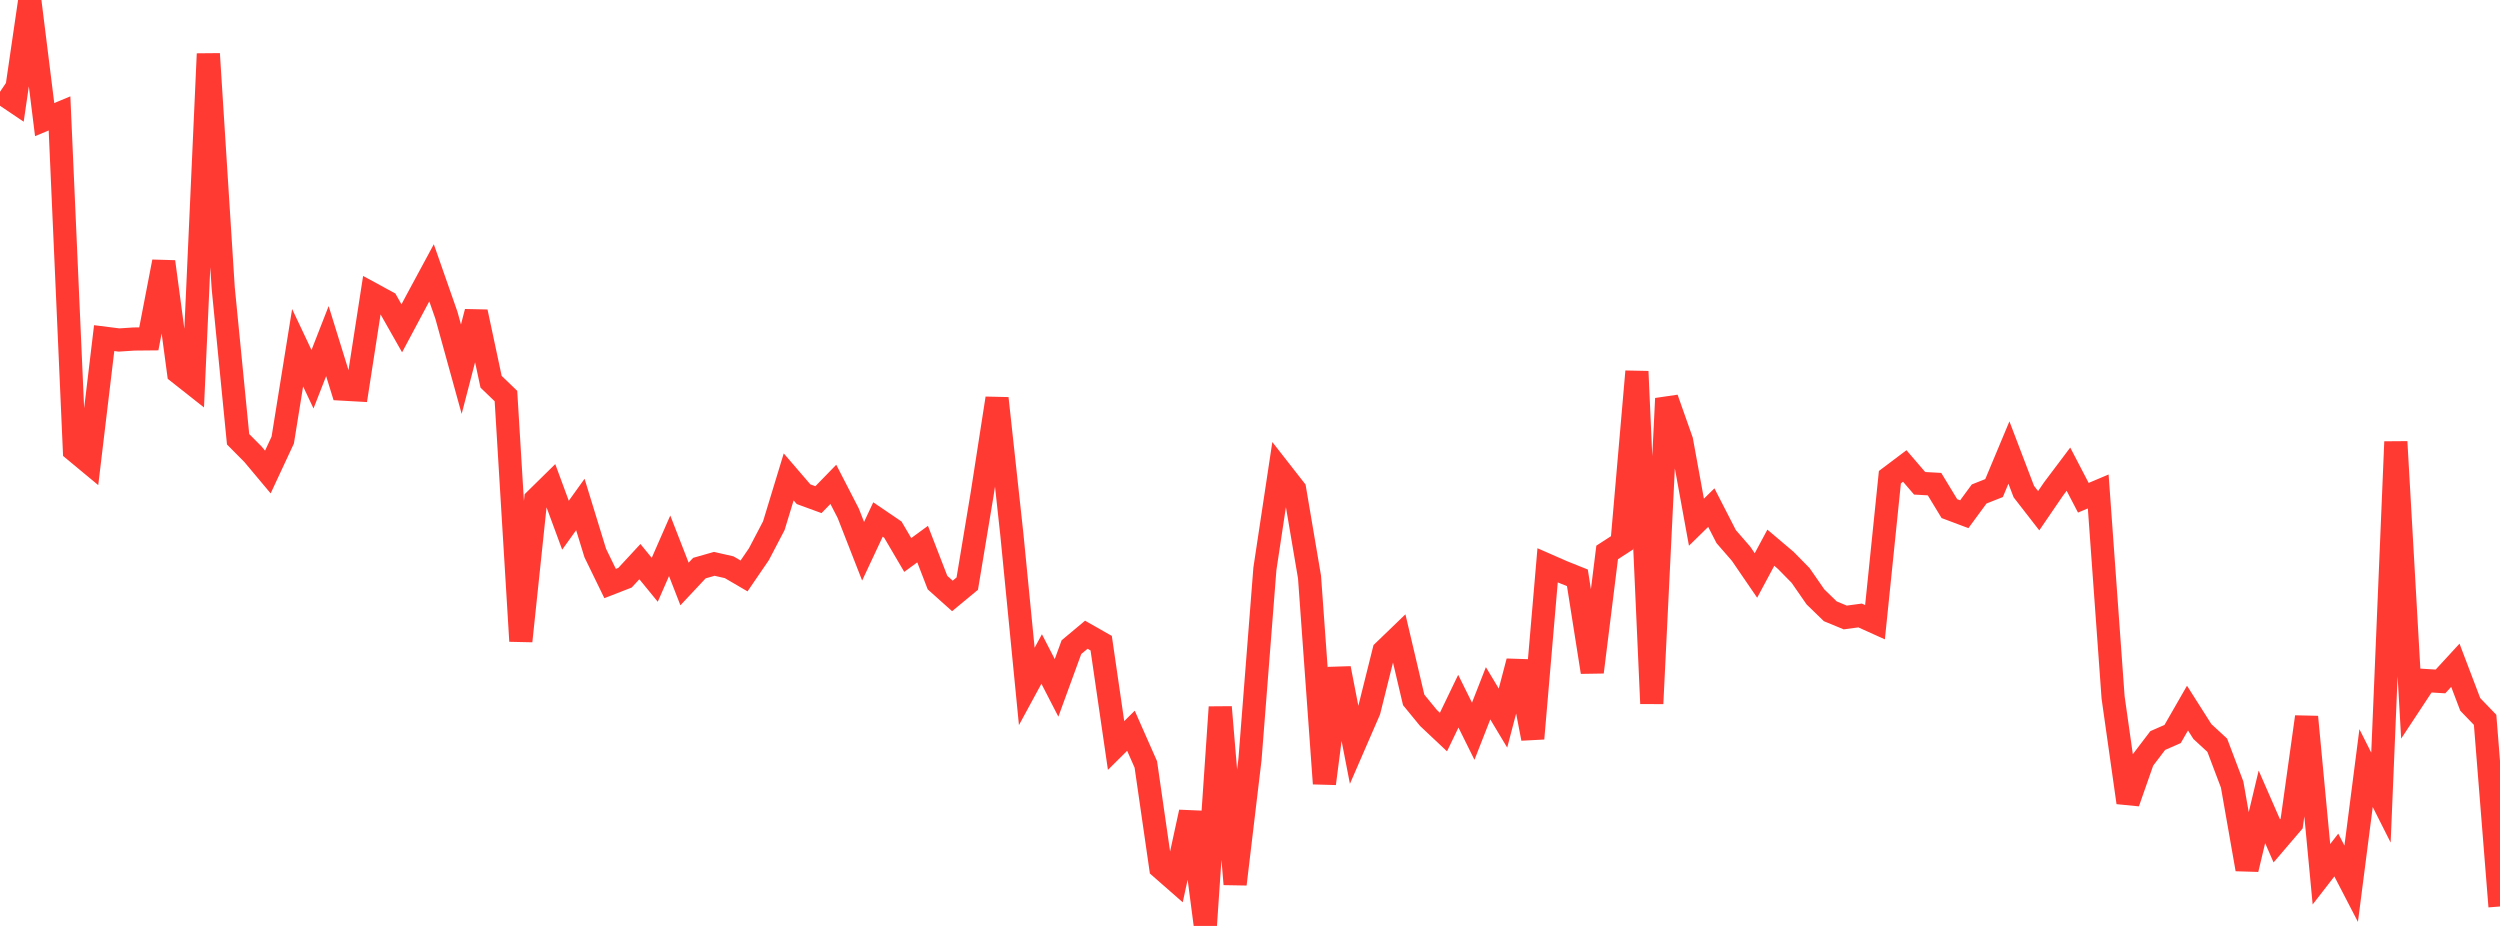 <?xml version="1.0" standalone="no"?>
<!DOCTYPE svg PUBLIC "-//W3C//DTD SVG 1.1//EN" "http://www.w3.org/Graphics/SVG/1.1/DTD/svg11.dtd">

<svg width="135" height="50" viewBox="0 0 135 50" preserveAspectRatio="none" 
  xmlns="http://www.w3.org/2000/svg"
  xmlns:xlink="http://www.w3.org/1999/xlink">


<polyline points="0.0, 4.957 0.804, 5.499 1.607, 0.0 2.411, 6.459 3.214, 6.124 4.018, 24.317 4.821, 24.983 5.625, 18.259 6.429, 18.36 7.232, 18.307 8.036, 18.299 8.839, 14.133 9.643, 20.122 10.446, 20.756 11.25, 2.907 12.054, 15.561 12.857, 23.719 13.661, 24.53 14.464, 25.489 15.268, 23.764 16.071, 18.777 16.875, 20.479 17.679, 18.42 18.482, 21.011 19.286, 21.056 20.089, 15.875 20.893, 16.313 21.696, 17.729 22.5, 16.222 23.304, 14.732 24.107, 17.027 24.911, 19.936 25.714, 16.842 26.518, 20.614 27.321, 21.387 28.125, 34.619 28.929, 26.974 29.732, 26.185 30.536, 28.362 31.339, 27.243 32.143, 29.862 32.946, 31.51 33.75, 31.197 34.554, 30.328 35.357, 31.309 36.161, 29.473 36.964, 31.535 37.768, 30.677 38.571, 30.448 39.375, 30.631 40.179, 31.101 40.982, 29.925 41.786, 28.388 42.589, 25.753 43.393, 26.688 44.196, 26.982 45.0, 26.155 45.804, 27.715 46.607, 29.768 47.411, 28.053 48.214, 28.599 49.018, 29.969 49.821, 29.381 50.625, 31.46 51.429, 32.18 52.232, 31.516 53.036, 26.678 53.839, 21.51 54.643, 28.889 55.446, 37.068 56.25, 35.586 57.054, 37.146 57.857, 34.948 58.661, 34.275 59.464, 34.732 60.268, 40.257 61.071, 39.461 61.875, 41.28 62.679, 46.851 63.482, 47.555 64.286, 43.855 65.089, 50.0 65.893, 38.185 66.696, 47.745 67.5, 40.998 68.304, 30.718 69.107, 25.398 69.911, 26.427 70.714, 31.163 71.518, 42.314 72.321, 36.091 73.125, 40.229 73.929, 38.377 74.732, 35.16 75.536, 34.385 76.339, 37.795 77.143, 38.776 77.946, 39.532 78.75, 37.864 79.554, 39.488 80.357, 37.437 81.161, 38.776 81.964, 35.717 82.768, 39.881 83.571, 30.527 84.375, 30.88 85.179, 31.202 85.982, 36.293 86.786, 29.832 87.589, 29.313 88.393, 20.059 89.196, 37.992 90.0, 21.521 90.804, 23.796 91.607, 28.199 92.411, 27.411 93.214, 28.977 94.018, 29.902 94.821, 31.076 95.625, 29.576 96.429, 30.257 97.232, 31.074 98.036, 32.234 98.839, 33.012 99.643, 33.344 100.446, 33.236 101.25, 33.599 102.054, 25.768 102.857, 25.163 103.661, 26.098 104.464, 26.143 105.268, 27.466 106.071, 27.768 106.875, 26.674 107.679, 26.356 108.482, 24.437 109.286, 26.545 110.089, 27.579 110.893, 26.402 111.696, 25.335 112.5, 26.879 113.304, 26.538 114.107, 37.663 114.911, 43.337 115.714, 41.046 116.518, 39.989 117.321, 39.637 118.125, 38.237 118.929, 39.503 119.732, 40.243 120.536, 42.367 121.339, 46.94 122.143, 43.57 122.946, 45.407 123.75, 44.466 124.554, 38.712 125.357, 47.21 126.161, 46.172 126.964, 47.721 127.768, 41.477 128.571, 43.07 129.375, 23.856 130.179, 37.967 130.982, 36.749 131.786, 36.798 132.589, 35.925 133.393, 38.038 134.196, 38.871 135.0, 48.95" fill="none" stroke="#ff3a33" stroke-width="1.25"/>

</svg>